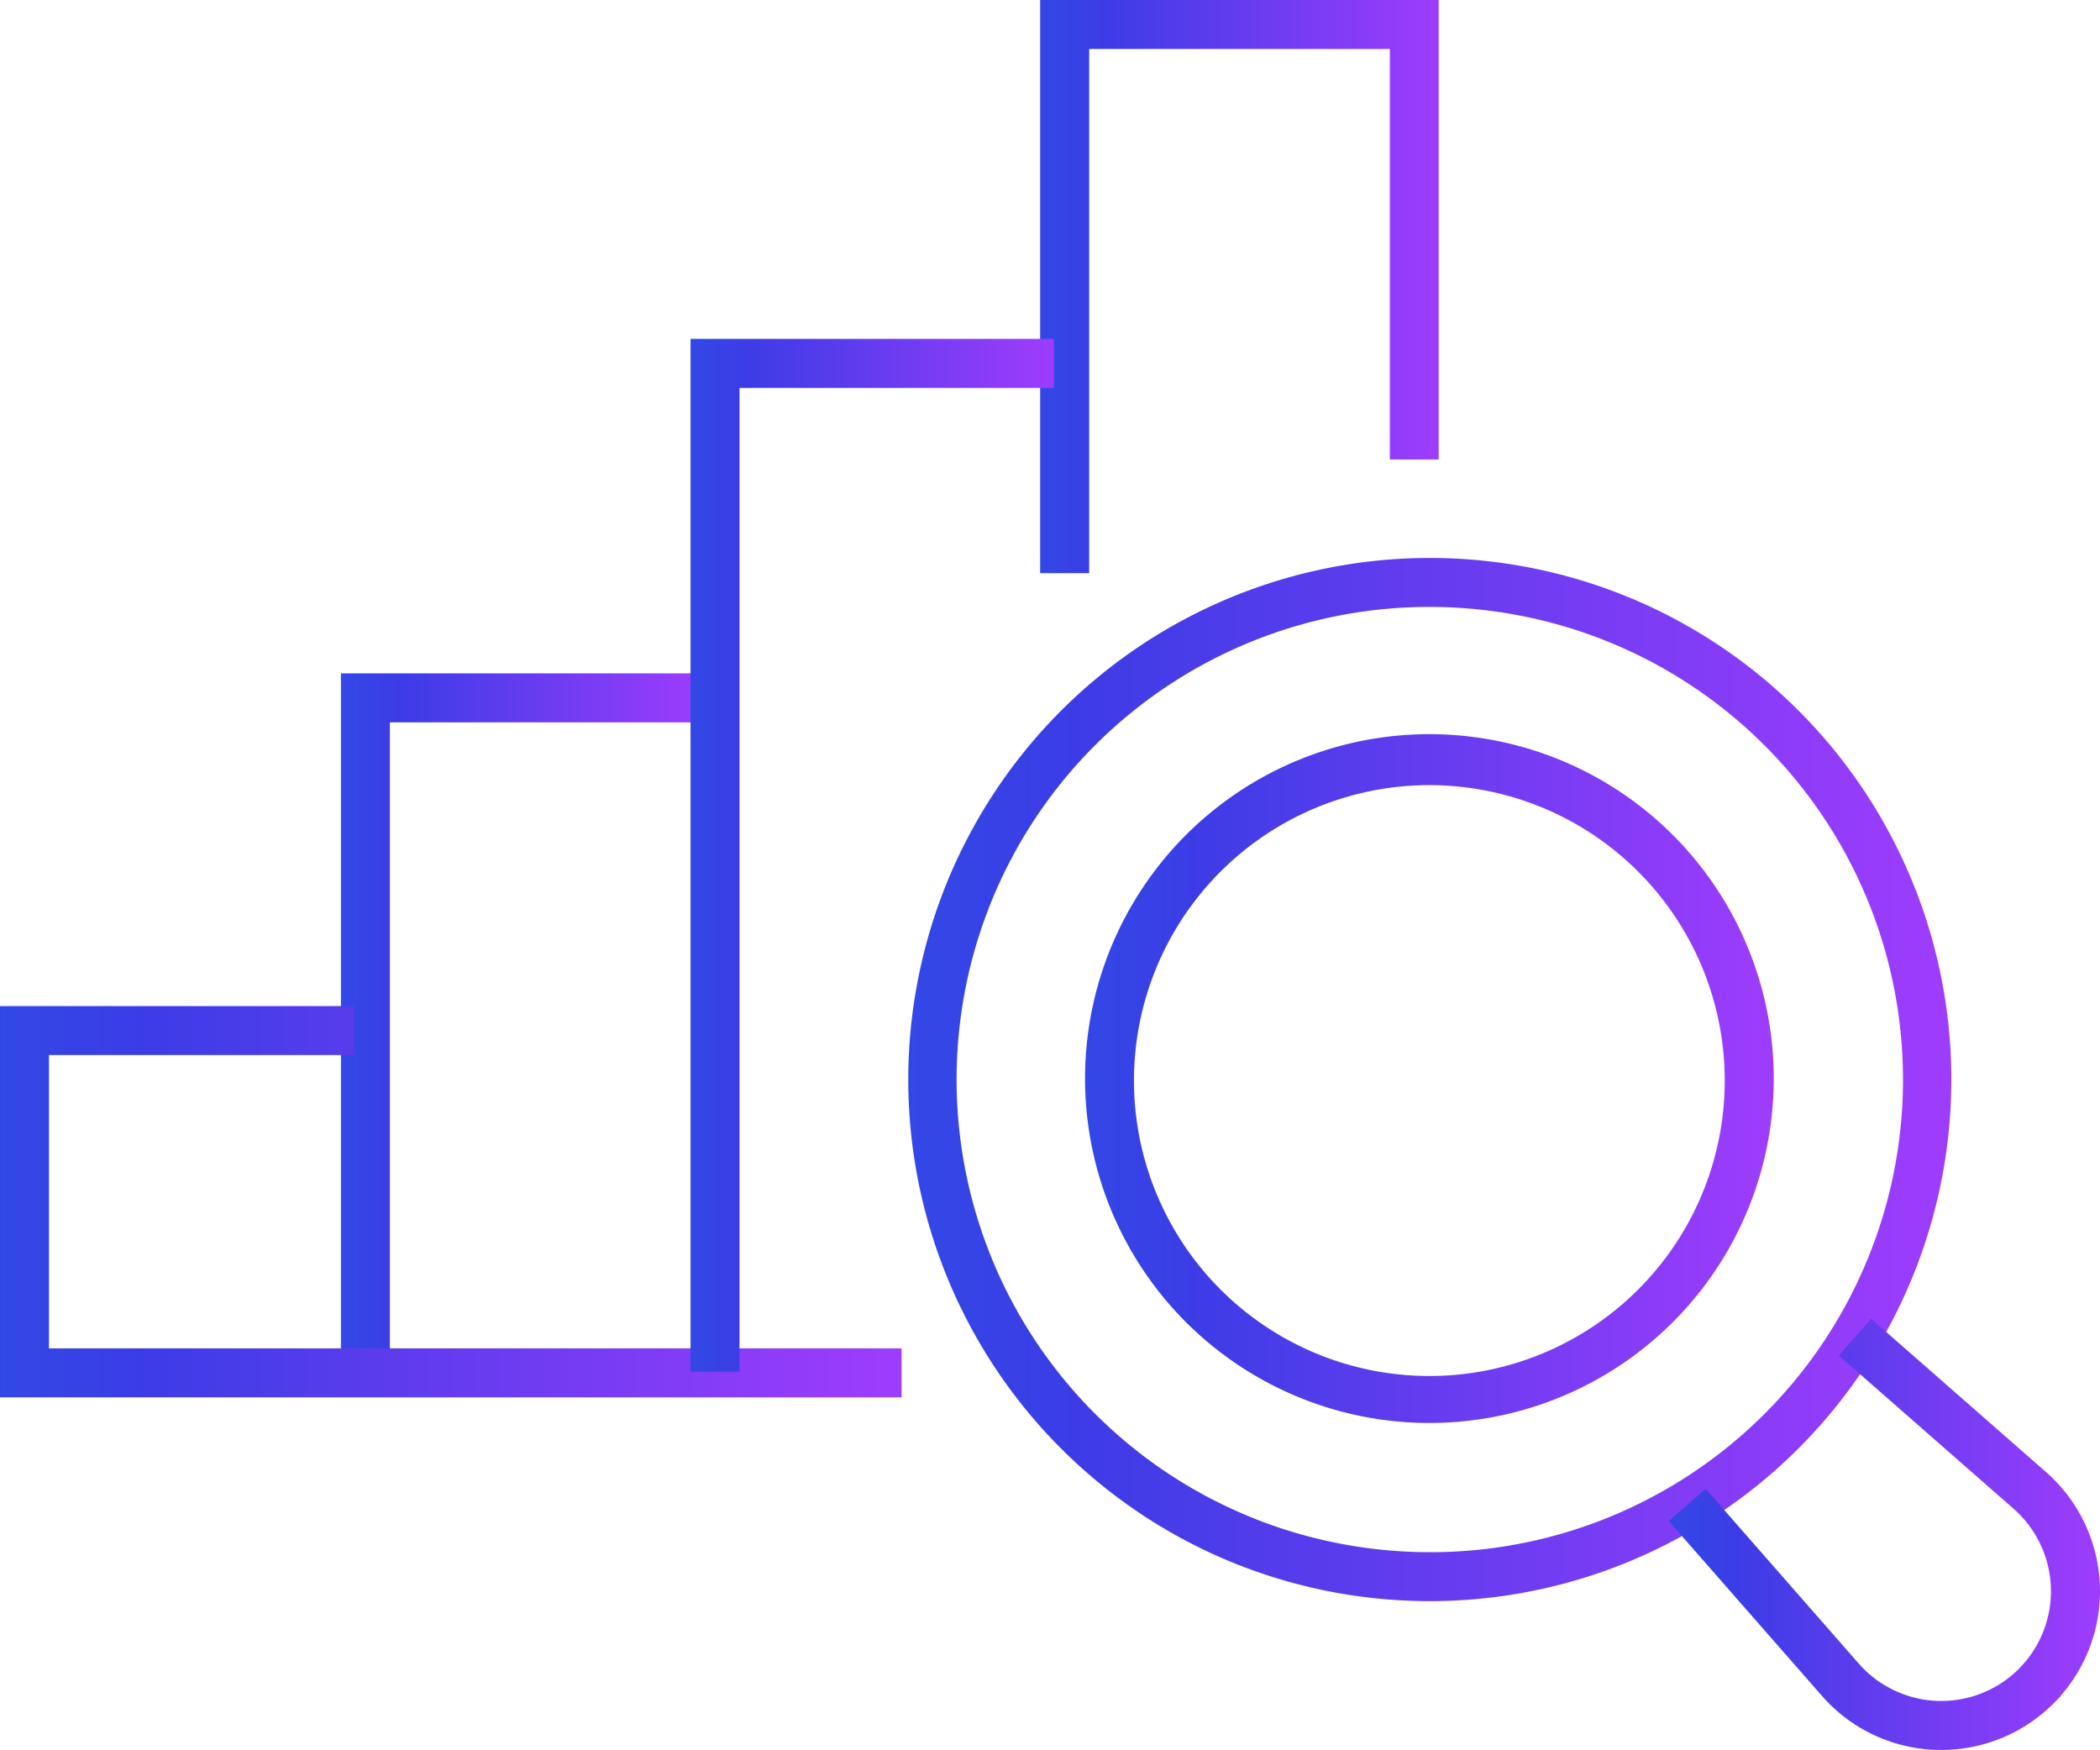 <svg id="グループ_997" data-name="グループ 997" xmlns="http://www.w3.org/2000/svg" xmlns:xlink="http://www.w3.org/1999/xlink" width="88" height="73.317" viewBox="0 0 88 73.317">
  <defs>
    <linearGradient id="linear-gradient" x1="-0.826" y1="0.5" x2="1.094" y2="0.5" gradientUnits="objectBoundingBox">
      <stop offset="0" stop-color="#0087e8"/>
      <stop offset="0.512" stop-color="#3c3ce6"/>
      <stop offset="1" stop-color="#aa3cff"/>
    </linearGradient>
    <clipPath id="clip-path">
      <rect id="長方形_637" data-name="長方形 637" width="88" height="73.317" fill="url(#linear-gradient)"/>
    </clipPath>
  </defs>
  <g id="グループ_942" data-name="グループ 942" clip-path="url(#clip-path)">
    <path id="パス_1723" data-name="パス 1723" d="M95.163,88.732a21.912,21.912,0,0,1-8.722-1.808,21.857,21.857,0,0,1,8.709-41.9,21.913,21.913,0,0,1,8.722,1.808,21.857,21.857,0,0,1-8.709,41.9Zm-.013-41.656A19.8,19.8,0,0,0,91.138,86.27a19.96,19.96,0,0,0,4.025.411,19.8,19.8,0,0,0,4.012-39.194A19.961,19.961,0,0,0,95.149,47.076Z" transform="translate(-35.241 -21.647)" fill="url(#linear-gradient)"/>
    <path id="パス_1724" data-name="パス 1724" d="M146.108,124.476q-.112,0-.225,0a6.629,6.629,0,0,1-4.782-2.264l-6.417-7.323,1.543-1.352,6.417,7.323a4.6,4.6,0,0,0,6.669.26l.039-.04a4.6,4.6,0,0,0-.221-6.709l-7.322-6.416,1.352-1.543,7.322,6.416a6.644,6.644,0,0,1,.62,9.383v.02l-.3.3a6.628,6.628,0,0,1-4.7,1.947Z" transform="translate(-64.753 -51.159)" fill="url(#linear-gradient)"/>
    <path id="パス_1725" data-name="パス 1725" d="M101.992,59.242a14.43,14.43,0,1,1-5.445,1.06A14.422,14.422,0,0,1,101.992,59.242Zm0,26.892a12.378,12.378,0,1,0-4.674-.909A12.379,12.379,0,0,0,101.992,86.134Z" transform="translate(-42.077 -28.482)" fill="url(#linear-gradient)"/>
    <path id="パス_1726" data-name="パス 1726" d="M29.567,83.643H27.515V54.336H42.891v2.052H29.567Z" transform="translate(-13.229 -26.123)" fill="url(#linear-gradient)"/>
    <path id="パス_1727" data-name="パス 1727" d="M37.78,97.576H0V81.182H14.843v2.052H2.052v12.29H37.78Z" transform="translate(0 -39.03)" fill="url(#linear-gradient)"/>
    <path id="パス_1728" data-name="パス 1728" d="M86,24.015H83.946V0h16.7V19.252H98.6V2.052H86Z" transform="translate(-40.359 0)" fill="url(#linear-gradient)"/>
    <path id="パス_1729" data-name="パス 1729" d="M57.783,70.619H55.731V27.346H70.958V29.4H57.783Z" transform="translate(-26.794 -13.147)" fill="url(#linear-gradient)"/>
  </g>
</svg>
